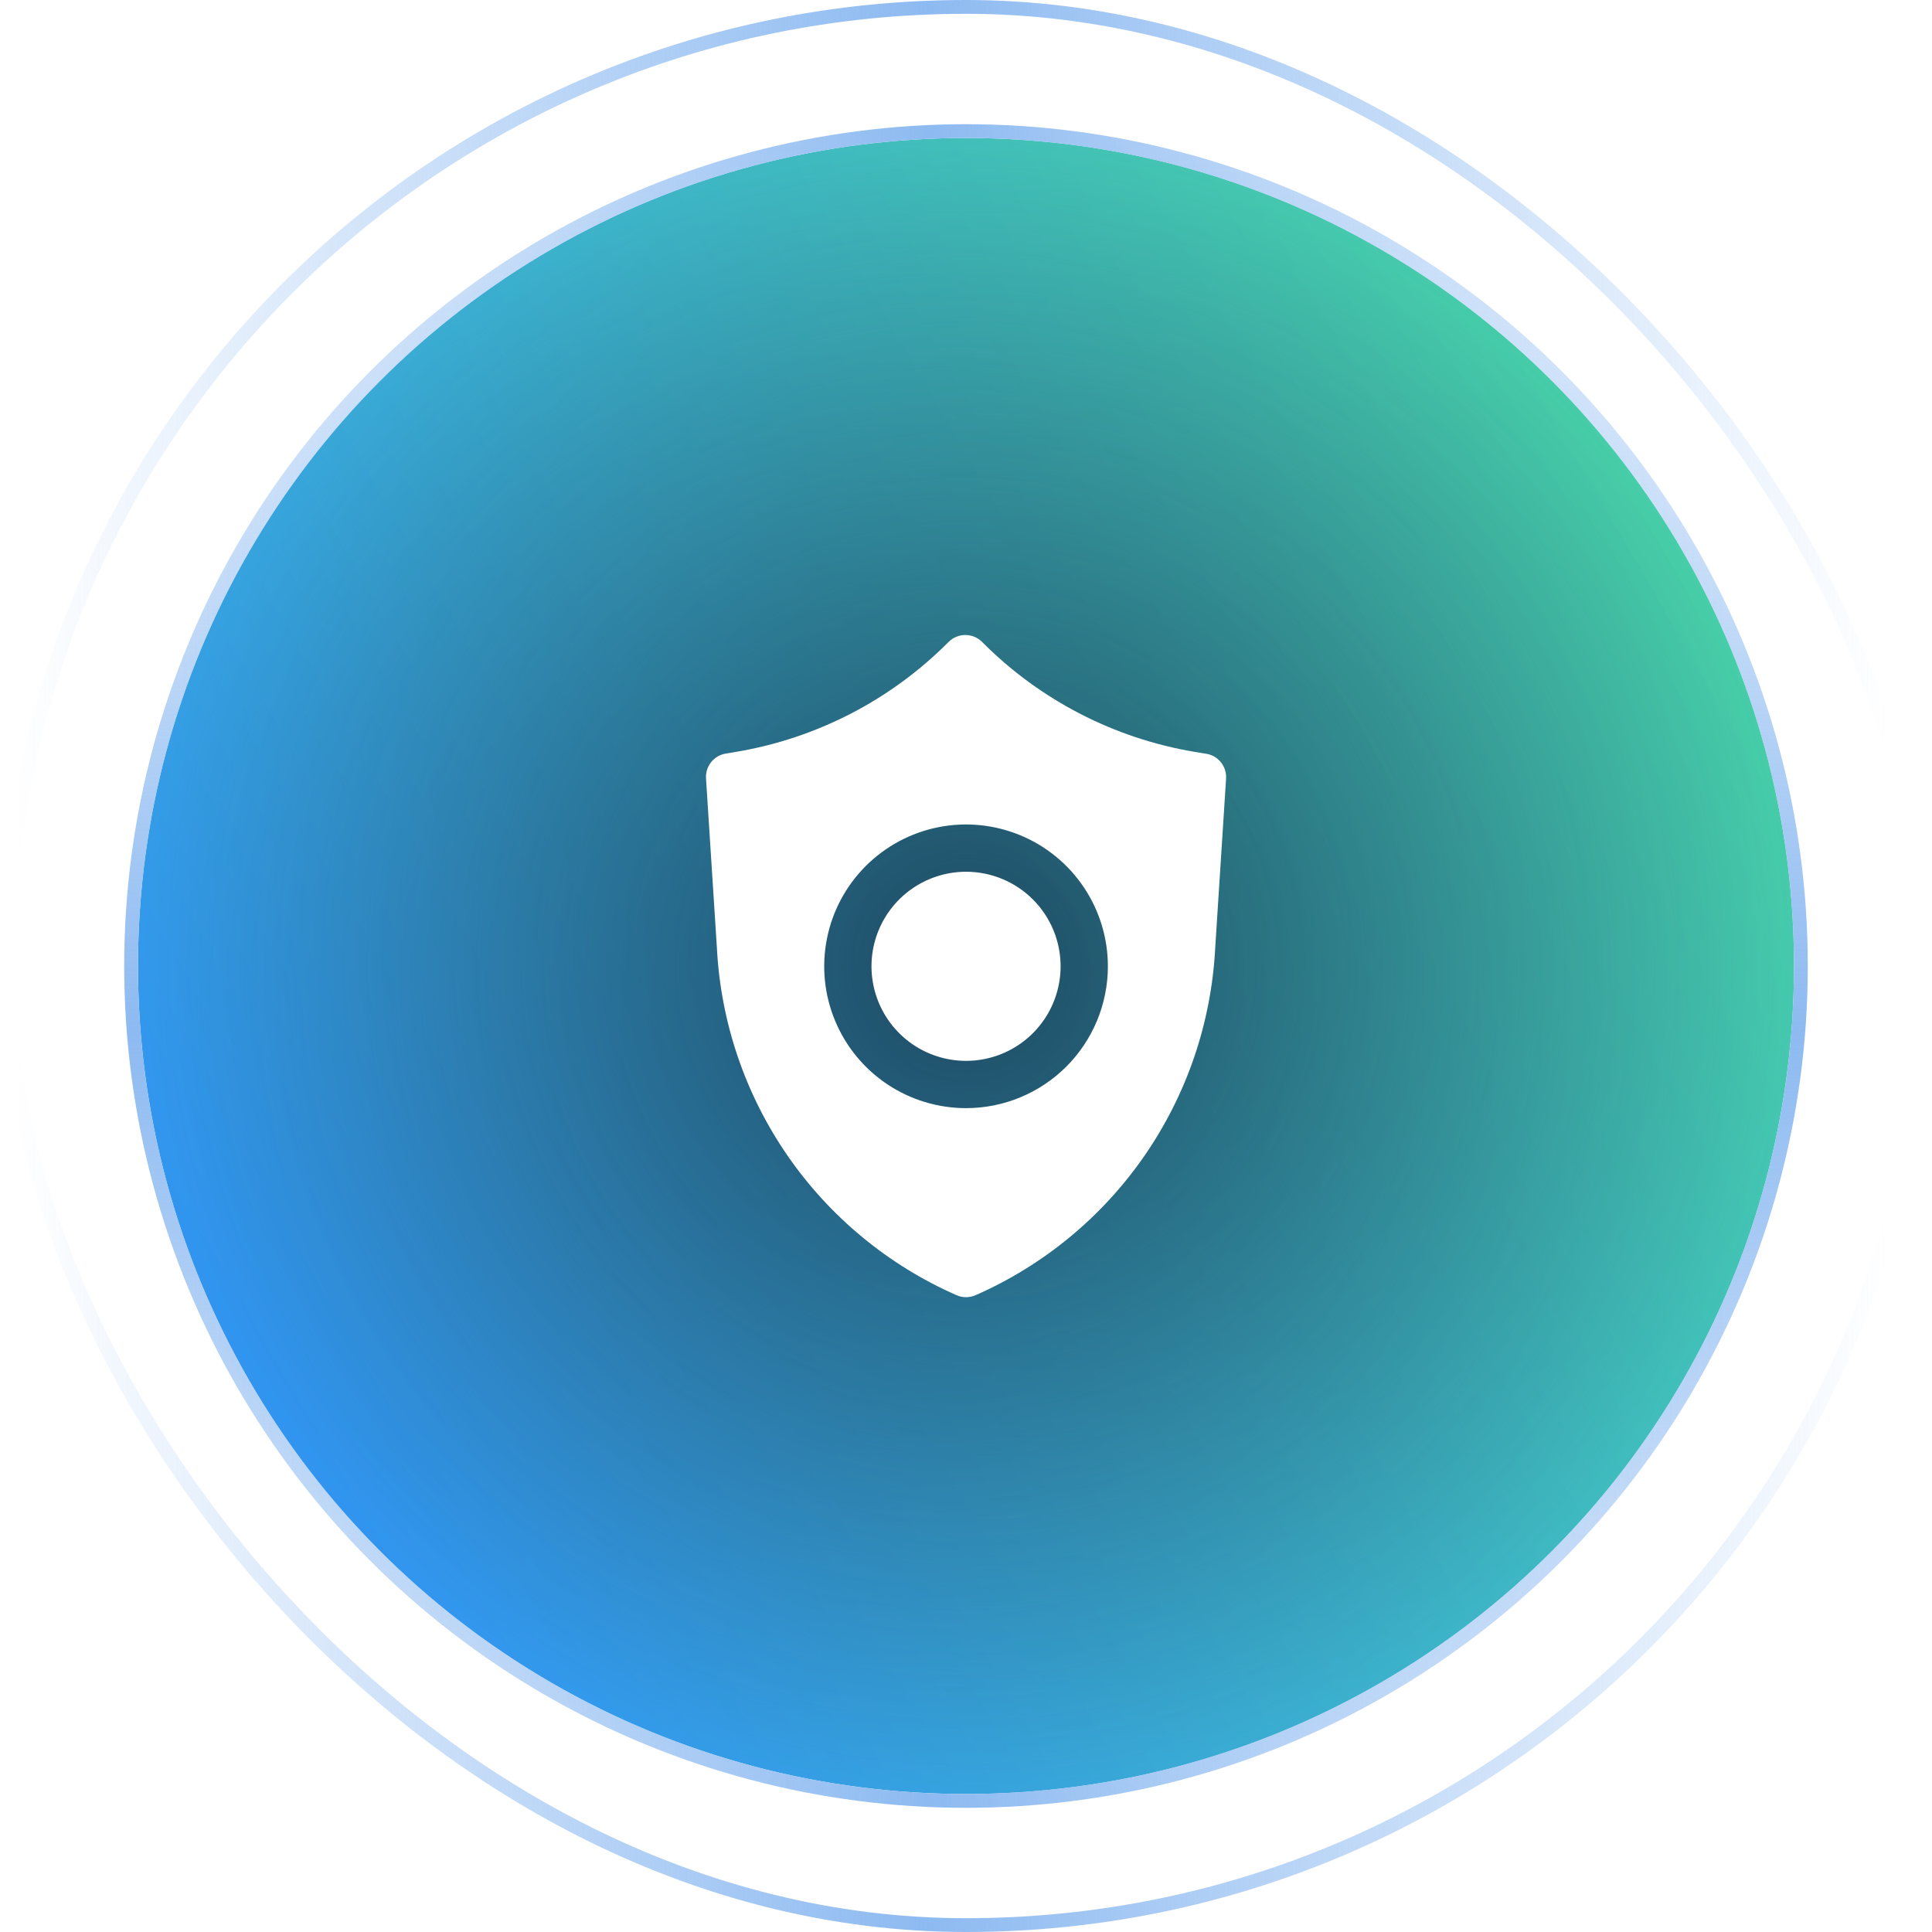 <svg width="140" height="140" viewBox="0 0 140 140" fill="none" xmlns="http://www.w3.org/2000/svg">
<rect x="0.5" y="0.5" width="139" height="139" rx="69.5" fill="white" fill-opacity="0.1"/>
<rect x="0.5" y="0.5" width="139" height="139" rx="69.5" stroke="url(#paint0_linear_4043_595)"/>
<g filter="url(#filter0_b_4043_595)">
<circle cx="70" cy="70" r="60" fill="url(#paint1_linear_4043_595)"/>
<circle cx="70" cy="70" r="60" fill="url(#paint2_radial_4043_595)" fill-opacity="0.8"/>
<circle cx="70" cy="70" r="60.5" stroke="url(#paint3_linear_4043_595)"/>
<circle cx="70" cy="70" r="60.5" stroke="url(#paint4_linear_4043_595)"/>
</g>
<g clip-path="url(#clip0_4043_595)">
<path d="M76.855 70.022C76.855 71.377 76.453 72.702 75.7 73.829C74.948 74.956 73.877 75.834 72.625 76.353C71.373 76.871 69.996 77.007 68.667 76.742C67.337 76.478 66.117 75.825 65.158 74.867C64.2 73.909 63.547 72.688 63.283 71.359C63.019 70.03 63.154 68.652 63.673 67.4C64.192 66.148 65.07 65.078 66.197 64.325C67.323 63.572 68.648 63.17 70.003 63.17C71.82 63.17 73.563 63.892 74.848 65.177C76.133 66.462 76.855 68.205 76.855 70.022ZM88.846 56.421L88.058 68.703C87.779 74.091 86.008 79.295 82.944 83.735C79.88 88.175 75.643 91.677 70.706 93.849C70.485 93.949 70.245 94 70.003 94C69.761 94 69.522 93.949 69.301 93.849C64.361 91.675 60.122 88.171 57.058 83.728C53.994 79.284 52.225 74.076 51.949 68.686L51.161 56.421C51.13 55.993 51.26 55.569 51.527 55.233C51.793 54.897 52.176 54.673 52.6 54.606L53.319 54.486C59.165 53.511 64.558 50.724 68.736 46.52C68.895 46.36 69.084 46.232 69.293 46.145C69.502 46.059 69.726 46.014 69.952 46.014C70.178 46.014 70.402 46.059 70.611 46.145C70.819 46.232 71.009 46.36 71.168 46.52C75.346 50.724 80.739 53.511 86.585 54.486L87.304 54.606C87.746 54.649 88.155 54.863 88.442 55.202C88.73 55.54 88.875 55.978 88.846 56.421ZM80.281 70.022C80.281 67.989 79.678 66.002 78.549 64.312C77.42 62.622 75.814 61.305 73.936 60.527C72.058 59.749 69.992 59.545 67.998 59.942C66.004 60.339 64.173 61.317 62.736 62.755C61.298 64.192 60.32 66.023 59.923 68.017C59.526 70.011 59.73 72.077 60.508 73.955C61.286 75.833 62.603 77.439 64.293 78.568C65.983 79.697 67.971 80.3 70.003 80.3C72.729 80.3 75.343 79.217 77.271 77.29C79.198 75.362 80.281 72.748 80.281 70.022Z" fill="white"/>
</g>
<defs>
<filter id="filter0_b_4043_595" x="-29.86" y="-29.86" width="199.72" height="199.72" filterUnits="userSpaceOnUse" color-interpolation-filters="sRGB">
<feFlood flood-opacity="0" result="BackgroundImageFix"/>
<feGaussianBlur in="BackgroundImageFix" stdDeviation="19.43"/>
<feComposite in2="SourceAlpha" operator="in" result="effect1_backgroundBlur_4043_595"/>
<feBlend mode="normal" in="SourceGraphic" in2="effect1_backgroundBlur_4043_595" result="shape"/>
</filter>
<linearGradient id="paint0_linear_4043_595" x1="136.914" y1="72.668" x2="1" y2="72.668" gradientUnits="userSpaceOnUse">
<stop stop-color="#8DBAF1" stop-opacity="0"/>
<stop offset="0.515" stop-color="#8DBAF1"/>
<stop offset="1" stop-color="#8DBAF1" stop-opacity="0"/>
</linearGradient>
<linearGradient id="paint1_linear_4043_595" x1="10" y1="130" x2="184" y2="29" gradientUnits="userSpaceOnUse">
<stop stop-color="#2D8BFF"/>
<stop offset="1" stop-color="#52EA83"/>
</linearGradient>
<radialGradient id="paint2_radial_4043_595" cx="0" cy="0" r="1" gradientUnits="userSpaceOnUse" gradientTransform="translate(70 70) rotate(90) scale(60)">
<stop stop-color="#162F47"/>
<stop offset="1" stop-color="#162F47" stop-opacity="0"/>
</radialGradient>
<linearGradient id="paint3_linear_4043_595" x1="69.949" y1="10" x2="69.949" y2="139.464" gradientUnits="userSpaceOnUse">
<stop stop-color="#8DBAF1" stop-opacity="0"/>
<stop offset="0.5" stop-color="#8DBAF1"/>
<stop offset="1" stop-color="#8DBAF1" stop-opacity="0"/>
</linearGradient>
<linearGradient id="paint4_linear_4043_595" x1="125.169" y1="78.61" x2="12.956" y2="78.61" gradientUnits="userSpaceOnUse">
<stop stop-color="#8DBAF1" stop-opacity="0"/>
<stop offset="0.515" stop-color="#8DBAF1"/>
<stop offset="1" stop-color="#8DBAF1" stop-opacity="0"/>
</linearGradient>
<clipPath id="clip0_4043_595">
<rect width="48" height="48" fill="white" transform="translate(46 46)"/>
</clipPath>
</defs>
</svg>
